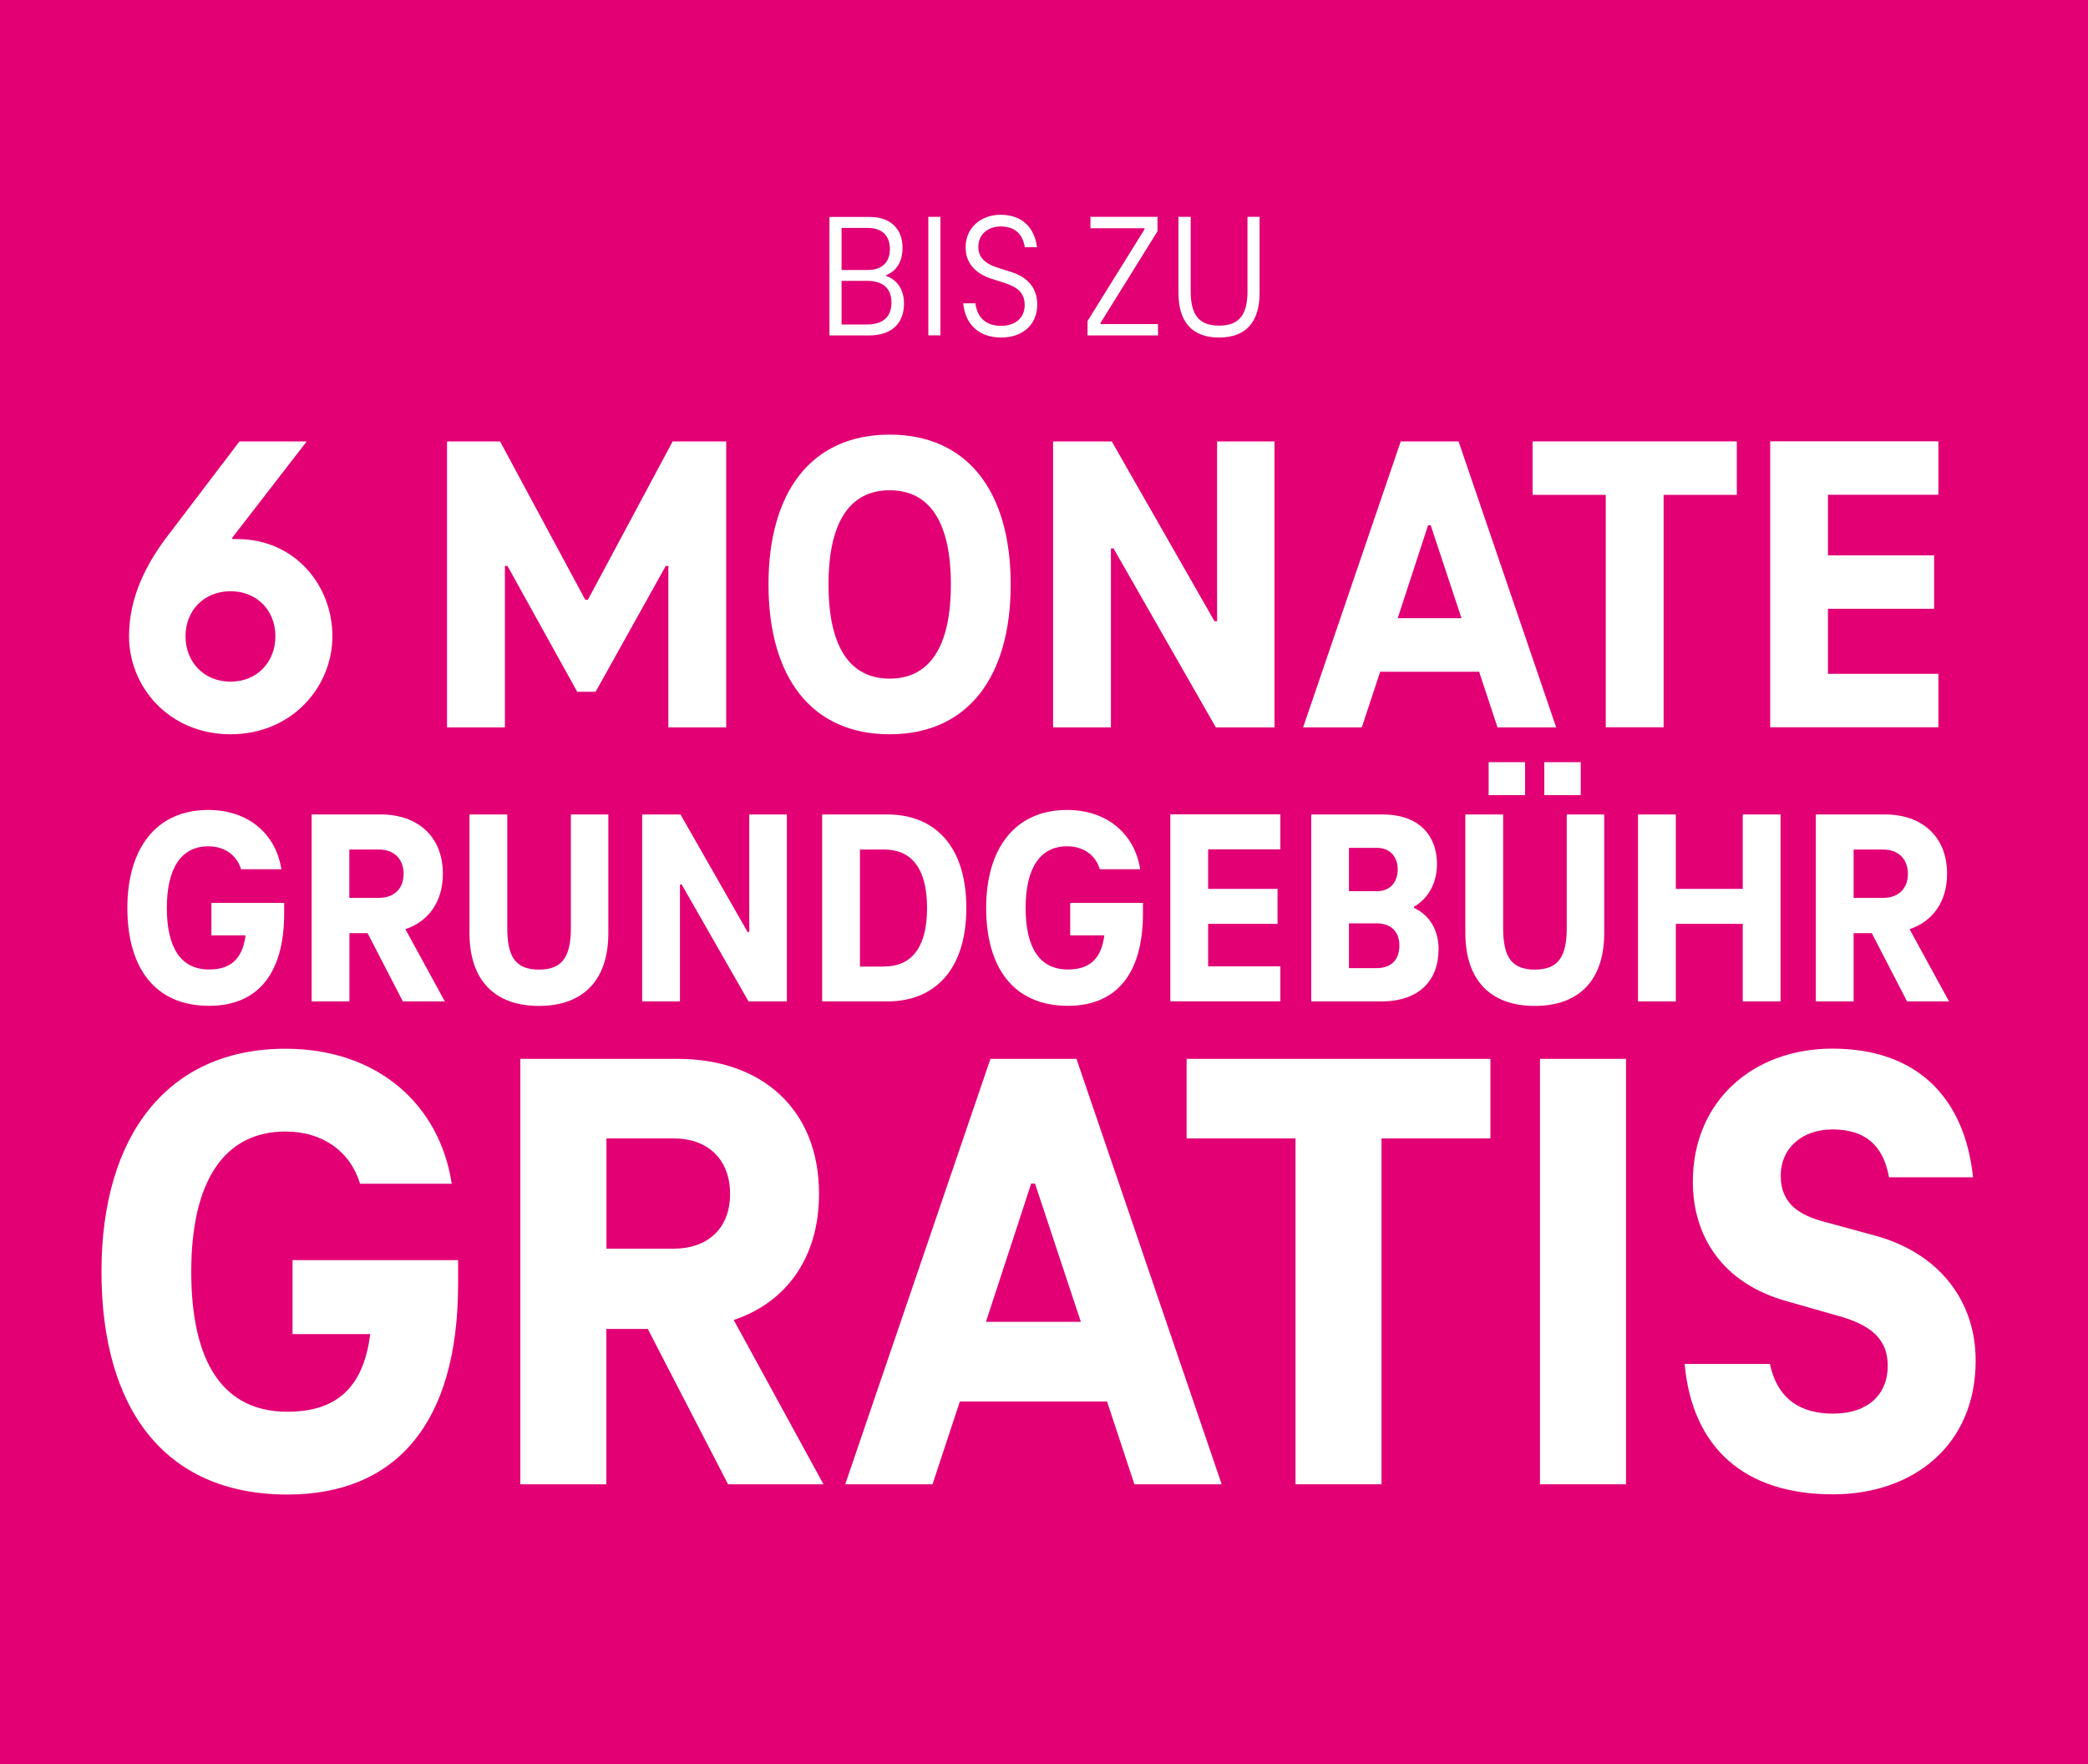 <?xml version="1.0" encoding="UTF-8"?>
<svg id="Ebene_1" data-name="Ebene 1" xmlns="http://www.w3.org/2000/svg" width="200" height="169" viewBox="0 0 200 169">
  <defs>
    <style>
      .cls-1 {
        fill: #fff;
      }

      .cls-2 {
        fill: #e20074;
      }
    </style>
  </defs>
  <rect class="cls-2" width="200" height="169"/>
  <g>
    <path class="cls-1" d="M31.84,60.94c0,4.88-3.9,9.39-9.76,9.39s-9.72-4.51-9.72-9.39c0-3.77,1.68-7.01,3.81-9.76l6.77-8.9h6.44l-7.17,9.27.08.08h.41c5.54,0,9.14,4.43,9.14,9.31ZM26.38,60.94c0-2.46-1.76-4.31-4.3-4.31s-4.31,1.85-4.31,4.31,1.76,4.35,4.31,4.35,4.3-1.89,4.3-4.35Z"/>
    <path class="cls-1" d="M69.56,42.28v27.39h-5.54v-15.46h-.25l-6.72,12.05h-1.76l-6.68-12.05h-.25v15.46h-5.54v-27.39h5.08l8.16,15.17h.25l8.12-15.17h5.12Z"/>
    <path class="cls-1" d="M73.61,55.98c0-8.86,4.1-14.35,11.6-14.35s11.6,5.49,11.6,14.35-4.1,14.35-11.6,14.35-11.6-5.49-11.6-14.35ZM91.08,55.98c0-5.99-2.05-9.02-5.86-9.02s-5.86,3.03-5.86,9.02,2.05,9.02,5.86,9.02,5.86-3.03,5.86-9.02Z"/>
    <path class="cls-1" d="M122.08,42.28v27.39h-5.62l-9.8-17.14h-.25v17.14h-5.54v-27.39h5.62l9.84,17.22h.25v-17.22h5.49Z"/>
    <path class="cls-1" d="M141.67,64.34h-9.47l-1.76,5.33h-5.62l9.35-27.39h5.54l9.35,27.39h-5.62l-1.76-5.33ZM139.99,59.21l-2.95-8.9h-.25l-2.91,8.9h6.11Z"/>
    <path class="cls-1" d="M146.8,42.28h19.56v5.12h-7.01v22.26h-5.54v-22.26h-7.01v-5.12Z"/>
    <path class="cls-1" d="M175.09,47.41v5.78h10.17v5.12h-10.17v6.23h10.58v5.12h-16.11v-27.39h16.11v5.12h-10.58Z"/>
    <path class="cls-1" d="M27.22,86.48v.99c0,5.93-2.65,8.87-7.19,8.87-5.2,0-7.83-3.65-7.83-9.38s2.79-9.38,7.75-9.38c3.86,0,6.49,2.33,7,5.68h-3.86c-.4-1.34-1.56-2.2-3.14-2.2-2.55,0-3.97,2.04-3.97,5.9s1.37,5.9,4.05,5.9c1.93,0,3.19-.88,3.49-3.27h-3.27v-3.11h6.97Z"/>
    <path class="cls-1" d="M38.59,95.92l-3.38-6.54h-1.74v6.54h-3.62v-17.91h6.62c3.49,0,5.95,2.06,5.95,5.68,0,2.73-1.42,4.58-3.59,5.31l3.78,6.92h-4.02ZM33.46,86h2.84c1.39,0,2.36-.83,2.36-2.3s-.96-2.33-2.36-2.33h-2.84v4.64Z"/>
    <path class="cls-1" d="M44.97,89.38v-11.37h3.62v10.89c0,2.79.83,3.97,3.03,3.97s3.06-1.18,3.06-3.97v-10.89h3.59v11.37c0,4.48-2.39,6.97-6.65,6.97s-6.65-2.49-6.65-6.97Z"/>
    <path class="cls-1" d="M75.37,78.01v17.91h-3.67l-6.41-11.21h-.16v11.21h-3.62v-17.91h3.67l6.43,11.26h.16v-11.26h3.59Z"/>
    <path class="cls-1" d="M78.75,78.01h6.22c4.67,0,7.59,3.14,7.59,8.95s-2.92,8.96-7.59,8.96h-6.22v-17.91ZM84.7,92.57c2.49,0,4.1-1.66,4.1-5.6s-1.61-5.6-4.1-5.6h-2.33v11.21h2.33Z"/>
    <path class="cls-1" d="M109.48,86.48v.99c0,5.93-2.65,8.87-7.19,8.87-5.2,0-7.83-3.65-7.83-9.38s2.79-9.38,7.75-9.38c3.86,0,6.49,2.33,7,5.68h-3.86c-.4-1.34-1.55-2.2-3.14-2.2-2.55,0-3.97,2.04-3.97,5.9s1.37,5.9,4.05,5.9c1.93,0,3.19-.88,3.49-3.27h-3.27v-3.11h6.97Z"/>
    <path class="cls-1" d="M115.72,81.36v3.78h6.65v3.35h-6.65v4.07h6.92v3.35h-10.54v-17.91h10.54v3.35h-6.92Z"/>
    <path class="cls-1" d="M137.79,90.96c0,2.74-1.64,4.96-5.52,4.96h-6.67v-17.91h6.81c3.67,0,5.23,2.17,5.23,4.74,0,1.85-.83,3.3-2.2,4.1v.11c1.5.7,2.36,2.12,2.36,4ZM129.21,81.2v4.16h2.71c1.21,0,1.96-.86,1.96-2.09s-.78-2.06-1.96-2.06h-2.71ZM134.04,90.56c0-1.31-.78-2.12-2.2-2.12h-2.63v4.29h2.63c1.42,0,2.2-.8,2.2-2.17Z"/>
    <path class="cls-1" d="M140.36,89.38v-11.37h3.62v10.89c0,2.79.83,3.97,3.03,3.97s3.06-1.18,3.06-3.97v-10.89h3.59v11.37c0,4.48-2.39,6.97-6.65,6.97s-6.65-2.49-6.65-6.97ZM146.08,73v3.16h-3.49v-3.16h3.49ZM151.41,73v3.16h-3.49v-3.16h3.49Z"/>
    <path class="cls-1" d="M170.55,78.01v17.91h-3.62v-7.43h-6.41v7.43h-3.62v-17.91h3.62v7.13h6.41v-7.13h3.62Z"/>
    <path class="cls-1" d="M182.67,95.92l-3.38-6.54h-1.74v6.54h-3.62v-17.91h6.62c3.49,0,5.95,2.06,5.95,5.68,0,2.73-1.42,4.58-3.59,5.31l3.78,6.92h-4.02ZM177.55,86h2.84c1.39,0,2.36-.83,2.36-2.3s-.97-2.33-2.36-2.33h-2.84v4.64Z"/>
    <path class="cls-1" d="M43.88,120.7v2.26c0,13.48-6.04,20.19-16.35,20.19-11.83,0-17.81-8.3-17.81-21.35s6.34-21.35,17.63-21.35c8.78,0,14.76,5.31,15.92,12.93h-8.78c-.92-3.05-3.54-5-7.14-5-5.8,0-9.03,4.64-9.03,13.42s3.11,13.42,9.21,13.42c4.39,0,7.26-2.01,7.93-7.44h-7.44v-7.08h15.86Z"/>
    <path class="cls-1" d="M69.74,142.17l-7.69-14.88h-3.97v14.88h-8.24v-40.75h15.07c7.93,0,13.54,4.7,13.54,12.93,0,6.22-3.23,10.43-8.17,12.08l8.6,15.74h-9.15ZM58.09,119.6h6.47c3.17,0,5.37-1.89,5.37-5.25s-2.2-5.31-5.37-5.31h-6.47v10.55Z"/>
    <path class="cls-1" d="M106.03,134.24h-14.09l-2.62,7.93h-8.36l13.91-40.75h8.24l13.91,40.75h-8.36l-2.62-7.93ZM103.53,126.61l-4.39-13.24h-.37l-4.33,13.24h9.09Z"/>
    <path class="cls-1" d="M113.66,101.42h29.1v7.62h-10.43v33.13h-8.24v-33.13h-10.43v-7.62Z"/>
    <path class="cls-1" d="M147.51,101.42h8.24v40.75h-8.24v-40.75Z"/>
    <path class="cls-1" d="M161.36,130.64h8.17c.73,3.42,2.99,4.76,6.04,4.76,3.48,0,5.25-1.95,5.25-4.58s-1.71-3.97-4.88-4.82l-4.7-1.34c-6.47-1.77-9.09-6.47-9.09-11.47,0-7.75,5.79-12.75,13.36-12.75,8.24,0,12.69,4.82,13.48,12.32h-8.05c-.55-3.05-2.26-4.58-5.43-4.58-2.81,0-4.94,1.71-4.94,4.45s1.89,3.78,4.15,4.39l4.7,1.28c6.1,1.59,9.82,6.1,9.82,12.02,0,8.17-6.04,12.81-13.67,12.81-8.48,0-13.48-4.45-14.21-12.51Z"/>
  </g>
  <g>
    <path class="cls-1" d="M86.59,29.05c0,1.78-1.02,3.08-3.37,3.08h-3.77v-11.35h3.86c2.07,0,3.14,1.22,3.14,2.96,0,1.09-.41,2.16-1.58,2.62v.07c1.22.42,1.72,1.5,1.72,2.63ZM80.61,21.83v4.03h2.52c1.34,0,2.11-.73,2.11-2.01s-.77-2.02-2.11-2.02h-2.52ZM85.39,28.99c0-1.38-.83-2.09-2.33-2.09h-2.45v4.18h2.45c1.5,0,2.33-.73,2.33-2.09Z"/>
    <path class="cls-1" d="M88.92,20.77h1.16v11.35h-1.16v-11.35Z"/>
    <path class="cls-1" d="M92.26,29.05h1.17c.2,1.55,1.19,2.16,2.46,2.16,1.39,0,2.26-.78,2.26-1.99,0-1.14-.66-1.7-1.84-2.09l-1.36-.44c-1.6-.51-2.46-1.58-2.46-2.99,0-1.97,1.55-3.13,3.35-3.13,2.06,0,3.26,1.24,3.49,3.11h-1.17c-.19-1.29-.99-1.99-2.31-1.99-1.1,0-2.14.65-2.14,1.96,0,.95.58,1.56,1.73,1.95l1.38.44c1.5.46,2.53,1.44,2.53,3.13,0,1.94-1.41,3.16-3.45,3.16s-3.43-1.16-3.64-3.28Z"/>
    <path class="cls-1" d="M110.92,31.04v1.09h-6.75v-1.38l5.46-8.79v-.1h-5.18v-1.09h6.42v1.38l-5.46,8.79v.1h5.51Z"/>
    <path class="cls-1" d="M112.88,28.05v-7.28h1.17v7.12c0,2.14.7,3.3,2.72,3.3s2.72-1.16,2.72-3.3v-7.12h1.16v7.28c0,2.82-1.33,4.28-3.88,4.28s-3.89-1.46-3.89-4.28Z"/>
  </g>
</svg>